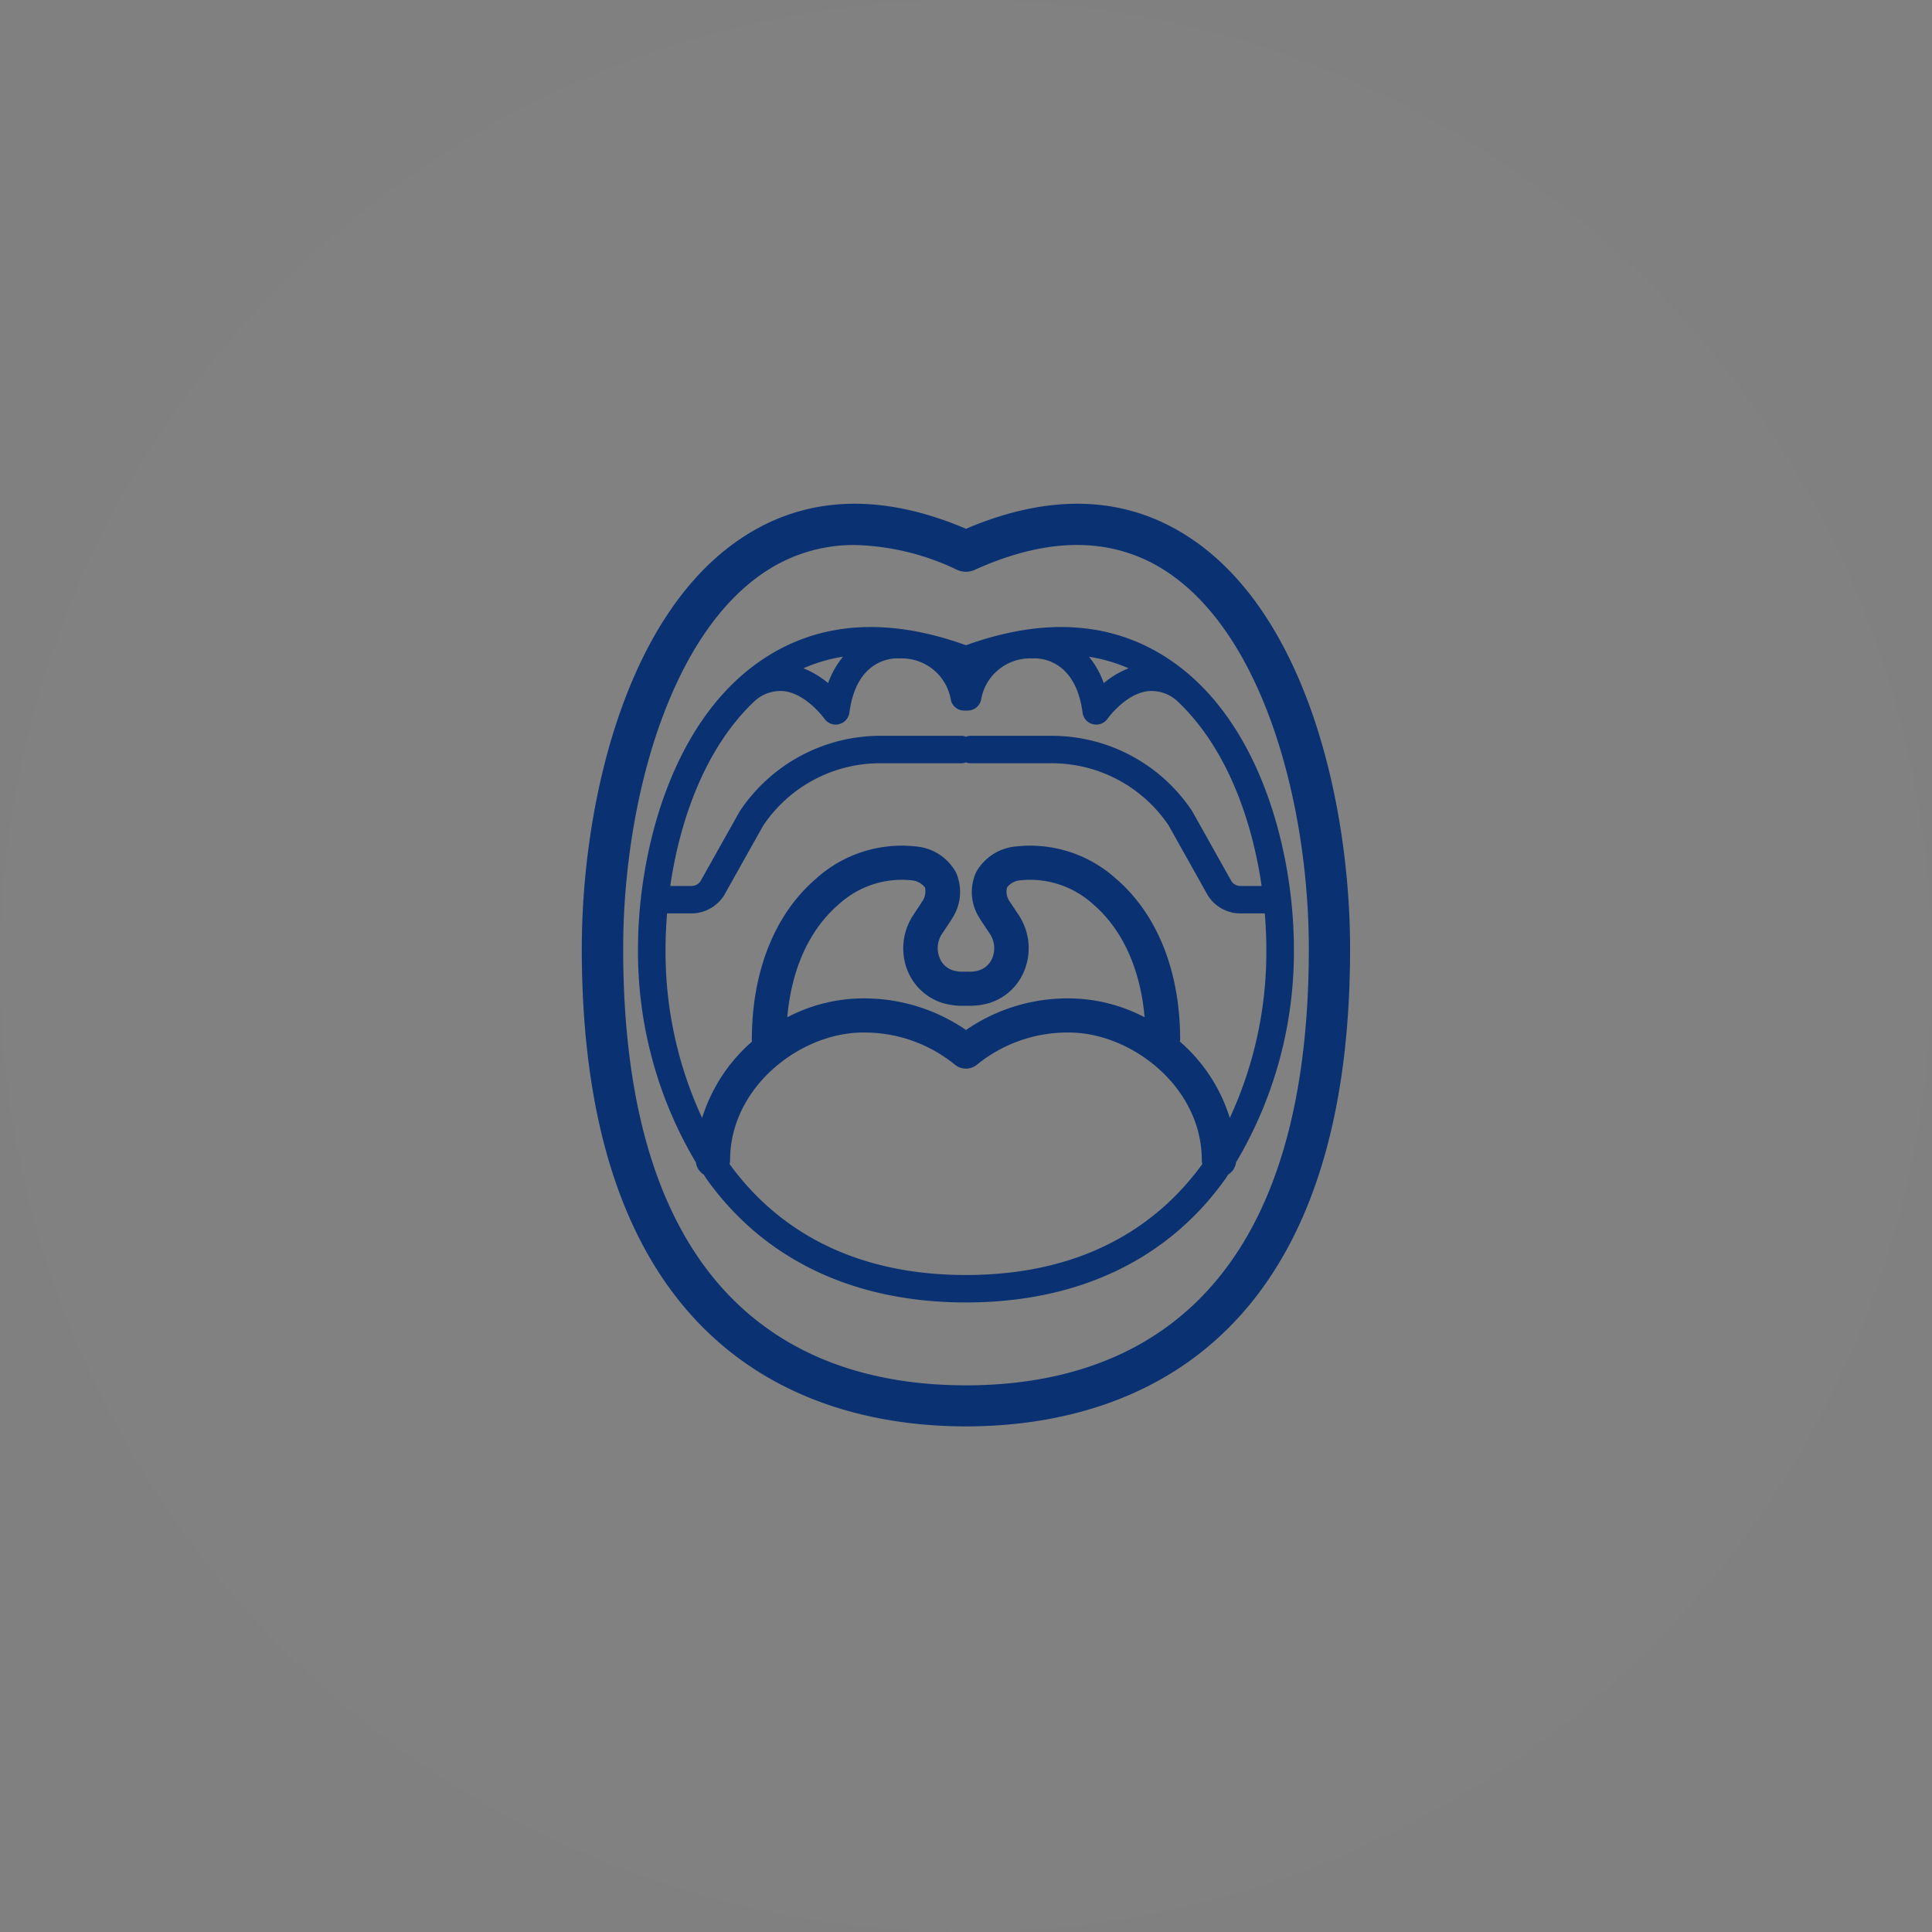 <svg id="icn_seminar05.svg" xmlns="http://www.w3.org/2000/svg" width="176" height="176" viewBox="0 0 176 176">
  <rect x="0" y="0" width="176" height="176" fill="#808080" stroke="none"/>
  <defs>
    <style>
      .cls-1 {
        fill: #fff;
        fill-opacity: 0.01;
      }

      .cls-2 {
        fill: #0a3273;
        fill-rule: evenodd;
      }
    </style>
  </defs>
  <circle id="bg" class="cls-1" cx="88" cy="88" r="88"/>
  <path id="シェイプ_1413" data-name="シェイプ 1413" class="cls-2" d="M1457,9645.94c13.07,0,34.99-5.65,34.99-43.51,0-12.98-3.89-30.62-14.87-37.62-5.74-3.67-12.51-3.88-20.12-.64-7.61-3.24-14.38-3.03-20.13.64-10.98,7-14.87,24.64-14.87,37.62C1422,9640.29,1443.93,9645.94,1457,9645.94Zm-18.09-77.99a14.56,14.56,0,0,1,7.97-2.3,22.719,22.719,0,0,1,9.33,2.27,1.95,1.95,0,0,0,1.57,0c6.69-3.04,12.51-3.03,17.31.03,9.07,5.79,13.14,21.49,13.14,34.48,0,32.87-16.99,39.77-31.23,39.77s-31.23-6.9-31.23-39.77C1425.77,9589.44,1429.83,9573.74,1438.91,9567.95Zm18.09,66.7c10.19,0,18.36-3.88,23.61-11.23,0.1-.13.18-0.28,0.27-0.42a1.527,1.527,0,0,0,.72-1.11,37.526,37.526,0,0,0,5.27-19.46c0-8.58-2.93-20.6-11.19-26.25-5.17-3.54-11.45-4.01-18.68-1.4-7.23-2.61-13.52-2.14-18.69,1.4-8.26,5.65-11.19,17.67-11.19,26.25a37.526,37.526,0,0,0,5.27,19.46,1.556,1.556,0,0,0,.72,1.11c0.09,0.14.18,0.29,0.27,0.42C1438.63,9630.77,1446.8,9634.65,1457,9634.65Zm14.81-57.77a8.162,8.162,0,0,0-2.26,1.35,7.73,7.73,0,0,0-1.35-2.4A14.409,14.409,0,0,1,1471.81,9576.88Zm-26.01-1.06a7.918,7.918,0,0,0-1.36,2.41,8.25,8.25,0,0,0-2.25-1.35A14.729,14.729,0,0,1,1445.8,9575.82Zm-8.06,4.05a3.473,3.473,0,0,1,2.73-.9c2.04,0.28,3.61,2.48,3.63,2.5a1.257,1.257,0,0,0,1.03.54,1.032,1.032,0,0,0,.3-0.04,1.26,1.26,0,0,0,.95-1.05c0.65-5.04,4.13-4.97,4.51-4.94h0.16a4.525,4.525,0,0,1,4.57,3.79,1.237,1.237,0,0,0,1.25.96,0.75,0.75,0,0,0,.15,0,0.272,0.272,0,0,0,.09,0,1.243,1.243,0,0,0,1.26-.96,4.521,4.521,0,0,1,4.58-3.79h0.15c0.39-.03,3.86-0.1,4.52,4.94a1.236,1.236,0,0,0,.94,1.05,1.544,1.544,0,0,0,.3.04,1.274,1.274,0,0,0,1.03-.53c0.02-.03,1.59-2.23,3.63-2.51a3.468,3.468,0,0,1,2.72.89c4.48,4.21,6.81,10.78,7.69,16.85H1482a1,1,0,0,1-.8-0.4l-3.58-6.39a0.922,0.922,0,0,1-.05-0.08,15.355,15.355,0,0,0-12.77-6.81h-7.43a1.167,1.167,0,0,0-.37.08,1.228,1.228,0,0,0-.38-0.08h-7.43a15.383,15.383,0,0,0-12.81,6.89l-3.57,6.36a0.983,0.983,0,0,1-.82.43h-1.93C1430.94,9590.64,1433.28,9584.07,1437.74,9579.87Zm-4.78,37.97a35.946,35.946,0,0,1-3.33-15.41c0-1.03.05-2.11,0.14-3.22h2.22a3.537,3.537,0,0,0,2.97-1.64l3.56-6.35a12.811,12.811,0,0,1,10.67-5.69h7.43a1.228,1.228,0,0,0,.38-0.08,1.167,1.167,0,0,0,.37.08h7.43a12.839,12.839,0,0,1,10.65,5.65l3.58,6.39,0.06,0.09a3.5,3.5,0,0,0,2.91,1.55h2.22c0.09,1.11.14,2.19,0.14,3.22a35.946,35.946,0,0,1-3.33,15.41,15.1,15.1,0,0,0-4.54-6.95c0-.06.02-0.11,0.02-0.16,0-6.22-2.07-11.43-5.83-14.67a11.666,11.666,0,0,0-9.13-2.95,4.6,4.6,0,0,0-3.62,2.33,4.344,4.344,0,0,0,.34,4.25,1.091,1.091,0,0,0,.06.11l0.85,1.28a2.367,2.367,0,0,1,.25,2.1,1.932,1.932,0,0,1-1.27,1.22,2.777,2.777,0,0,1-1.04.11c-0.04,0-.08.01-0.13,0.01s-0.08-.01-0.12-0.01a2.777,2.777,0,0,1-1.04-.11,1.889,1.889,0,0,1-1.26-1.22,2.334,2.334,0,0,1,.24-2.1l0.85-1.28a1.091,1.091,0,0,0,.06-0.11,4.379,4.379,0,0,0,.35-4.25,4.619,4.619,0,0,0-3.62-2.33,11.655,11.655,0,0,0-9.13,2.95c-3.76,3.24-5.83,8.45-5.83,14.67,0,0.05.01,0.1,0.01,0.16A15.26,15.26,0,0,0,1432.96,9617.84Zm18.65-13.59a5.07,5.07,0,0,0,3.32,3.14,6.259,6.259,0,0,0,1.94.23,0.558,0.558,0,0,0,.13,0,0.335,0.335,0,0,0,.1,0,6.415,6.415,0,0,0,1.97-.23,5.055,5.055,0,0,0,3.31-3.14,5.477,5.477,0,0,0-.57-4.88l-0.82-1.23a1.558,1.558,0,0,1-.25-1.3,1.71,1.71,0,0,1,1.24-.65,8.548,8.548,0,0,1,6.64,2.22c2.65,2.29,4.27,5.89,4.65,10.26a15.01,15.01,0,0,0-6.91-1.72,16.318,16.318,0,0,0-9.36,2.88,16.373,16.373,0,0,0-9.37-2.88,15.01,15.01,0,0,0-6.91,1.72c0.38-4.37,2-7.97,4.66-10.26a8.515,8.515,0,0,1,6.63-2.22,1.756,1.756,0,0,1,1.25.65,1.611,1.611,0,0,1-.26,1.3l-0.81,1.23A5.479,5.479,0,0,0,1451.61,9604.25Zm-16.1,17.43c0-6.65,6.4-11.62,12.12-11.62a13.053,13.053,0,0,1,8.36,2.93,1.583,1.583,0,0,0,2.01,0,13.053,13.053,0,0,1,8.36-2.93c5.72,0,12.12,4.97,12.12,11.62a1.361,1.361,0,0,0,.05.36c-4.3,5.93-11.21,10.11-21.53,10.11s-17.24-4.18-21.54-10.11A1.361,1.361,0,0,0,1435.51,9621.68Z" transform="translate(-1369 -9516)"/>
</svg>
